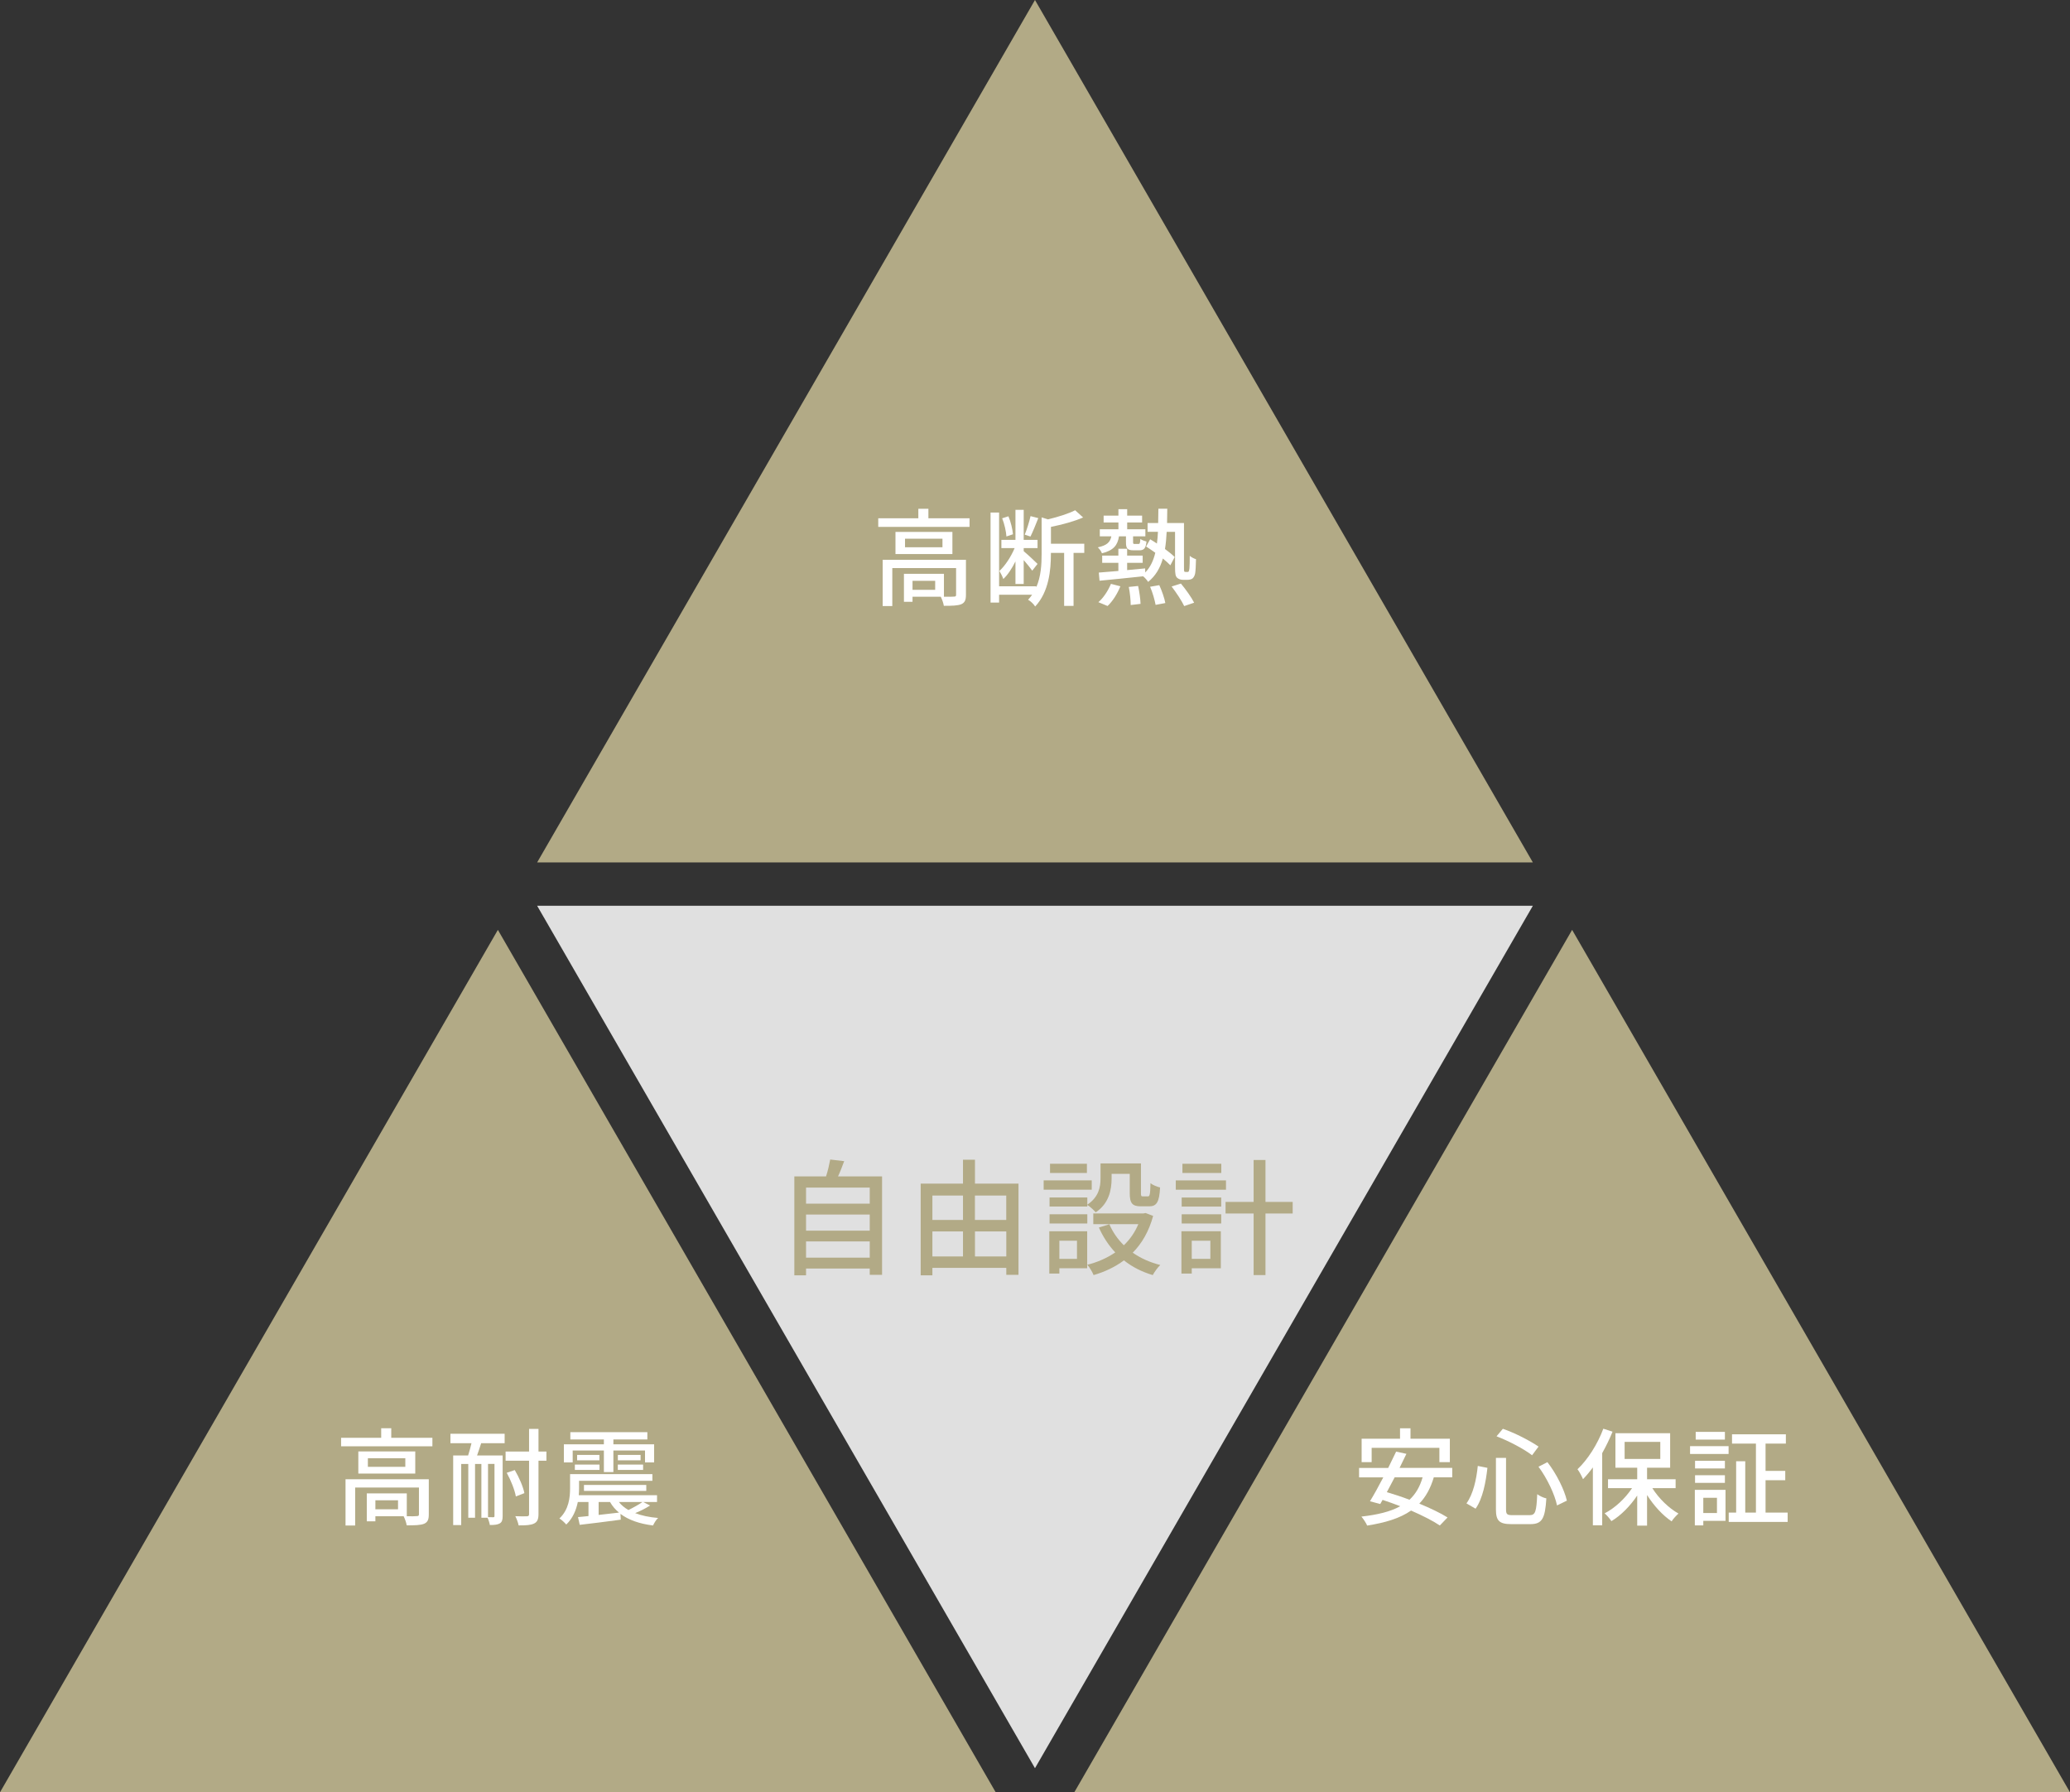 <?xml version="1.0" encoding="UTF-8"?>
<svg id="_レイヤー_2" data-name="レイヤー_2" xmlns="http://www.w3.org/2000/svg" width="477.05" height="413" viewBox="0 0 477.05 413">
  <rect x="0" y="0" width="477.05" height="413" fill="#333333" stroke="none"/>
  <defs>
    <style>
      .cls-1 {
        fill: #fff;
      }

      .cls-2 {
        fill: #b2aa86;
      }

      .cls-3 {
        fill: #e0e0e0;
      }
    </style>
  </defs>
  <g id="_レイヤー_1-2" data-name="レイヤー_1">
    <g>
      <polygon class="cls-3" points="123.79 208.72 238.52 407.45 353.26 208.72 123.79 208.72"/>
      <polygon class="cls-2" points="477.05 413 362.31 214.27 247.58 413 477.05 413"/>
      <polygon class="cls-2" points="229.47 413 114.74 214.27 0 413 229.47 413"/>
      <polygon class="cls-2" points="353.26 198.73 238.52 0 123.79 198.73 353.26 198.73"/>
      <g>
        <path class="cls-2" d="M203.28,271.08v22.68h-2.84v-1.45h-14.68v1.57h-2.7v-22.8h7.31c.41-1.25.75-2.76.96-3.89l3.22.38c-.46,1.22-.93,2.47-1.42,3.51h10.15ZM185.76,273.66v3.71h14.68v-3.71h-14.68ZM185.76,279.87v3.71h14.68v-3.71h-14.68ZM200.44,289.81v-3.74h-14.68v3.74h14.68Z"/>
        <path class="cls-2" d="M234.72,272.76v21h-2.81v-1.6h-17.03v1.71h-2.7v-21.12h9.75v-5.51h2.76v5.51h10.04ZM214.88,275.49v5.63h7.05v-5.63h-7.05ZM214.88,289.53h7.05v-5.77h-7.05v5.77ZM224.68,275.49v5.63h7.22v-5.63h-7.22ZM231.91,289.53v-5.77h-7.22v5.77h7.22Z"/>
        <path class="cls-2" d="M251.6,274.15h-11.08v-2.15h11.08v2.15ZM250.55,292.25h-6.41v1.22h-2.32v-9.75h8.73v8.53ZM250.58,277.6c2.64-1.77,3.05-4.06,3.05-6.06v-3.45h9.31v6.82c0,.67.06.78.46.78h1.13c.44,0,.55-.38.61-3.05.52.44,1.54.84,2.21.99-.17,3.45-.84,4.35-2.52,4.35h-1.86c-2,0-2.61-.67-2.61-3.05v-4.44h-4.18v1.07c0,2.61-.61,5.77-3.66,7.8-.38-.46-1.36-1.36-1.94-1.71v.38h-8.7v-2.09h8.7v1.65ZM241.88,279.81h8.7v2.12h-8.7v-2.12ZM250.49,270.29h-8.5v-2.12h8.5v2.12ZM244.14,285.9v4.18h4.06v-4.18h-4.06ZM265.75,280.19c-.96,3.54-2.58,6.32-4.7,8.47,1.83,1.28,3.95,2.23,6.35,2.84-.58.52-1.36,1.62-1.74,2.32-2.52-.75-4.76-1.89-6.64-3.39-2.06,1.54-4.41,2.64-6.99,3.39-.26-.67-.93-1.8-1.45-2.38,2.35-.58,4.53-1.54,6.44-2.84-1.54-1.65-2.81-3.57-3.77-5.74l2.41-.75c.78,1.8,1.92,3.45,3.34,4.84,1.42-1.36,2.55-2.99,3.34-4.87h-10.38v-2.47h11.57l.49-.09,1.74.67Z"/>
        <path class="cls-2" d="M282.54,274.15h-11.57v-2.15h11.57v2.15ZM281.35,292.25h-6.7v1.22h-2.38v-9.75h9.08v8.53ZM272.33,275.95h9.11v2.09h-9.11v-2.09ZM272.33,279.81h9.11v2.12h-9.11v-2.12ZM281.46,270.29h-8.96v-2.12h8.96v2.12ZM274.65,285.9v4.18h4.29v-4.18h-4.29ZM297.91,279.63h-6.27v14.19h-2.73v-14.19h-6.47v-2.67h6.47v-9.66h2.73v9.66h6.27v2.67Z"/>
      </g>
      <g>
        <path class="cls-1" d="M330.43,340.43c-.76,2.54-1.85,4.51-3.34,6.05,2.54,1.05,4.88,2.17,6.51,3.19l-1.78,1.85c-1.58-1.07-4-2.29-6.63-3.44-2.58,1.8-5.95,2.8-10.12,3.46-.2-.54-.88-1.56-1.32-2.07,3.68-.42,6.66-1.12,8.95-2.39-1.37-.54-2.76-1.02-4.07-1.46l-.54.95-2.37-.63c.9-1.46,2-3.46,3.07-5.51h-5.58v-2.17h6.71c.66-1.32,1.29-2.61,1.83-3.76l2.37.51c-.49,1.03-1.02,2.12-1.58,3.24h12.14v2.17h-4.24ZM316.12,336.92h-2.32v-5.39h8.85v-2.41h2.41v2.41h9.07v5.39h-2.41v-3.29h-15.61v3.29ZM321.41,340.43c-.61,1.19-1.22,2.34-1.8,3.41,1.66.49,3.44,1.07,5.22,1.75,1.41-1.32,2.41-3,3.02-5.17h-6.44Z"/>
        <path class="cls-1" d="M342.79,338.24c-.37,3.29-1.07,7.07-2.73,9.41l-2.1-1.22c1.54-2.12,2.29-5.46,2.61-8.63l2.22.44ZM347.08,335.95v11.85c0,1.15.24,1.34,1.49,1.34h3.95c1.34,0,1.56-.83,1.75-4.83.54.41,1.49.85,2.1.97-.29,4.58-.93,5.93-3.68,5.93h-4.36c-2.8,0-3.58-.76-3.58-3.41v-11.85h2.34ZM346.35,329.24c2.85.98,6.29,2.78,8.22,4.1l-1.49,2c-1.85-1.44-5.32-3.27-8.19-4.37l1.46-1.73ZM356.61,336.92c2.12,2.73,3.9,6.34,4.49,8.88l-2.27,1.1c-.51-2.49-2.27-6.24-4.27-8.92l2.05-1.05Z"/>
        <path class="cls-1" d="M371.63,329.9c-.68,1.68-1.49,3.34-2.39,4.95v16.63h-2.15v-13.34c-.73,1-1.51,1.93-2.27,2.71-.22-.54-.85-1.76-1.27-2.29,2.37-2.24,4.61-5.75,5.95-9.34l2.12.68ZM380.8,342.92c1.49,2.37,3.8,4.61,6.02,5.85-.49.44-1.24,1.24-1.58,1.8-2.05-1.37-4.12-3.63-5.66-6.07v7.05h-2.27v-6.93c-1.63,2.44-3.78,4.61-5.95,5.9-.37-.56-1.05-1.37-1.56-1.8,2.34-1.19,4.73-3.41,6.32-5.8h-5.54v-2.05h6.73v-2.66h-5.02v-7.95h12.61v7.95h-5.32v2.66h6.58v2.05h-5.36ZM374.41,336.19h8.22v-3.93h-8.22v3.93Z"/>
        <path class="cls-1" d="M389.49,333.24h8.88v1.8h-8.88v-1.8ZM397.66,350.45h-5.12v1.05h-1.95v-8.19h7.07v7.14ZM397.52,338.38h-6.88v-1.76h6.88v1.76ZM390.64,339.94h6.88v1.76h-6.88v-1.76ZM397.52,331.73h-6.73v-1.78h6.73v1.78ZM392.54,345.14v3.51h3.15v-3.51h-3.15ZM411.98,348.55v2.15h-13.58v-2.15h1.71v-11.83h2.1v11.83h2.46v-15.9h-5.51v-2.14h12.41v2.14h-4.68v6.29h4.54v2.15h-4.54v7.46h5.1Z"/>
      </g>
      <g>
        <path class="cls-1" d="M99.65,331.31v1.97h-21.04v-1.97h9.24v-2.2h2.32v2.2h9.49ZM98.82,348.97c0,1.15-.24,1.78-1.07,2.15-.85.34-2.12.37-4.02.37-.1-.63-.41-1.51-.71-2.1h-6.51v1.17h-1.98v-6.44h9.22v5.27c1.07.02,2,.02,2.29-.03.39,0,.51-.1.51-.41v-6.17h-14.7v8.75h-2.22v-10.66h19.19v8.1ZM95.7,334.46v5.1h-13.12v-5.1h13.12ZM93.41,336.02h-8.63v1.98h8.63v-1.98ZM91.73,345.72h-5.22v2.07h5.22v-2.07Z"/>
        <path class="cls-1" d="M103.79,330.39h12.51v2.17h-5.41c-.32.98-.63,1.98-.95,2.83h5.9v13.97c0,.85-.15,1.39-.66,1.68-.56.32-1.27.37-2.29.37-.07-.44-.29-1.2-.54-1.68h-1.41v-12.39h-1.46v12.39h-1.56v-12.39h-1.63v14.09h-1.85v-16.04h3.44c.27-.85.56-1.88.78-2.83h-4.85v-2.17ZM113.96,337.33h-1.49v12.27c.56.02,1.05.02,1.22.02.19,0,.27-.07.27-.29v-12ZM125.93,336.6h-1.83v12.29c0,1.22-.29,1.83-1,2.17-.73.37-1.83.46-3.58.44-.1-.59-.46-1.56-.76-2.12,1.2.05,2.32.05,2.66.02.37,0,.51-.12.51-.51v-12.29h-5.41v-2.12h5.41v-5.22h2.17v5.22h1.83v2.12ZM118.88,344.82c-.24-1.44-1.15-3.73-2.1-5.44l1.85-.63c1,1.68,1.95,3.88,2.22,5.32l-1.98.76Z"/>
        <path class="cls-1" d="M149.82,346.92c-1.07.68-2.34,1.32-3.44,1.75,1.49.58,3.27.95,5.29,1.12-.44.37-.93,1.19-1.17,1.73-3.12-.39-5.66-1.27-7.51-2.68l.07,1.34c-3.37.46-6.9.9-9.46,1.19l-.39-1.78c.71-.07,1.51-.15,2.41-.24v-3.24h-2.46c-.37,1.85-1.15,3.75-2.66,5.19-.32-.39-1.12-1.15-1.58-1.39,2.19-2.07,2.46-4.85,2.46-7v-3.22h18.97v1.54h-16.9v1.71c0,.51-.02,1.05-.07,1.61h18.04v1.56h-3.19l1.58.8ZM131.97,336.99h-2.02v-4.17h9.22v-1.12h-7.73v-1.68h17.75v1.68h-7.83v1.12h9.39v4.17h-2.1v-2.75h-7.29v4.97h-2.19v-4.97h-7.19v2.75ZM132.48,337.48h5.68v1.24h-5.68v-1.24ZM138.14,335.26v1.24h-5.14v-1.24h5.14ZM134.58,343.55v-1.37h14.36v1.37h-14.36ZM137.95,349.09c1.51-.17,3.12-.34,4.71-.54-.83-.68-1.54-1.49-2.07-2.44h-2.63v2.97ZM147.63,335.26v1.24h-5.24v-1.24h5.24ZM142.38,337.48h5.83v1.24h-5.83v-1.24ZM142.63,346.11c.56.73,1.32,1.34,2.2,1.85,1.1-.54,2.44-1.29,3.24-1.85h-5.44Z"/>
      </g>
      <g>
        <path class="cls-1" d="M223.44,119.43v1.98h-21.04v-1.98h9.24v-2.19h2.32v2.19h9.49ZM222.61,137.08c0,1.15-.24,1.78-1.07,2.15-.85.34-2.12.37-4.02.37-.1-.63-.42-1.51-.71-2.1h-6.51v1.17h-1.98v-6.44h9.22v5.27c1.07.02,2,.02,2.29-.02.39,0,.51-.1.51-.41v-6.17h-14.7v8.75h-2.22v-10.66h19.19v8.1ZM219.49,122.57v5.1h-13.12v-5.1h13.12ZM217.2,124.13h-8.63v1.98h8.63v-1.98ZM215.52,133.84h-5.22v2.07h5.22v-2.07Z"/>
        <path class="cls-1" d="M249.87,127.4h-2.46v12.22h-2.17v-12.22h-3.05v.29c0,3.61-.44,8.68-3.63,12.07-.27-.49-1.07-1.27-1.63-1.56.34-.37.66-.76.93-1.15h-7.61v1.8h-1.97v-20.75h1.97v17h8.56v.24c1.1-2.51,1.24-5.29,1.24-7.68v-8.44l1.46.46c2.34-.56,4.8-1.34,6.27-2.1l1.83,1.66c-2.02.9-4.88,1.66-7.41,2.17v3.88h7.68v2.1ZM234.02,129.37c-.8,1.61-1.78,3.12-2.8,4.05-.17-.54-.58-1.34-.9-1.85,1.32-1.2,2.68-3.29,3.51-5.27h-3.05v-1.9h3.24v-6.92h1.9v6.92h3.19v1.9h-3.19v.71c.73.59,2.71,2.44,3.19,2.93l-1.22,1.56c-.39-.56-1.22-1.58-1.97-2.44v5.51h-1.9v-5.19ZM231.94,123.62c-.07-1.15-.46-2.88-.98-4.19l1.44-.46c.56,1.29.95,3.02,1.05,4.14l-1.51.51ZM239.28,119.4c-.56,1.44-1.27,3.17-1.8,4.24l-1.32-.44c.49-1.17,1.05-3,1.34-4.27l1.78.46Z"/>
        <path class="cls-1" d="M257.88,123.6c-.32,2.02-1.22,3.22-3.93,3.9-.12-.42-.61-1.07-.95-1.37,2.12-.46,2.85-1.2,3.12-2.54h-2.66v-1.63h4.29v-1.56h-3.41v-1.58h3.41v-1.49h2.02v1.49h3.44v1.58h-3.44v1.56h4.19v1.63h-2.83v1.32c0,.39.05.44.37.44h.85c.32,0,.39-.12.46-1.17.29.27.98.49,1.41.61-.15,1.58-.61,2.02-1.63,2.02h-1.34c-1.44,0-1.76-.42-1.76-1.88v-1.34h-1.63ZM253.13,138.76c1.12-.93,2.24-2.63,2.9-4.22l2.17.56c-.66,1.66-1.76,3.44-2.95,4.54l-2.12-.88ZM273.58,131.81c.15,0,.27-.02.37-.12.07-.1.12-.34.17-.76.05-.49.07-1.51.07-2.85.37.34.98.63,1.44.78-.02,1.24-.1,2.78-.2,3.29-.12.56-.34.93-.63,1.17-.29.2-.73.29-1.17.29h-1c-.49,0-1-.15-1.37-.49-.34-.37-.46-.8-.46-2.49v-8.07h-1.93c-.07,1.41-.19,2.73-.39,3.95.9.66,1.71,1.32,2.24,1.85l-1,1.9c-.44-.46-1.05-1-1.73-1.56-.63,2.22-1.68,4-3.39,5.39-.24-.39-.71-.93-1.15-1.29-3.63.39-7.34.76-10.05,1.02l-.17-1.88c1.24-.1,2.8-.22,4.51-.37v-1.88h-3.73v-1.66h3.73v-1.58h2.02v1.58h3.58v1.66h-3.58v1.68c1.37-.12,2.75-.24,4.15-.39l.02.93c1.17-1.19,1.88-2.71,2.32-4.54-.73-.51-1.46-1.02-2.12-1.44l.93-1.66c.51.29,1.02.61,1.56.98.12-.85.2-1.76.24-2.71h-2.39v-2.02h2.44c.02-1.05.05-2.15.05-3.29h2.05c0,1.15-.02,2.24-.05,3.29h3.9v10.12c0,.58,0,.93.07,1.05.05.07.12.1.24.1h.39ZM262.29,135.03c.29,1.34.54,3.07.56,4.12l-2.27.27c0-1.07-.17-2.8-.44-4.17l2.15-.22ZM267.17,134.84c.61,1.32,1.2,3.05,1.39,4.12l-2.24.42c-.2-1.07-.68-2.83-1.27-4.17l2.12-.37ZM272.15,134.47c1.1,1.32,2.44,3.19,3.05,4.41l-2.29.78c-.56-1.19-1.83-3.12-2.9-4.51l2.15-.68Z"/>
      </g>
    </g>
  </g>
</svg>